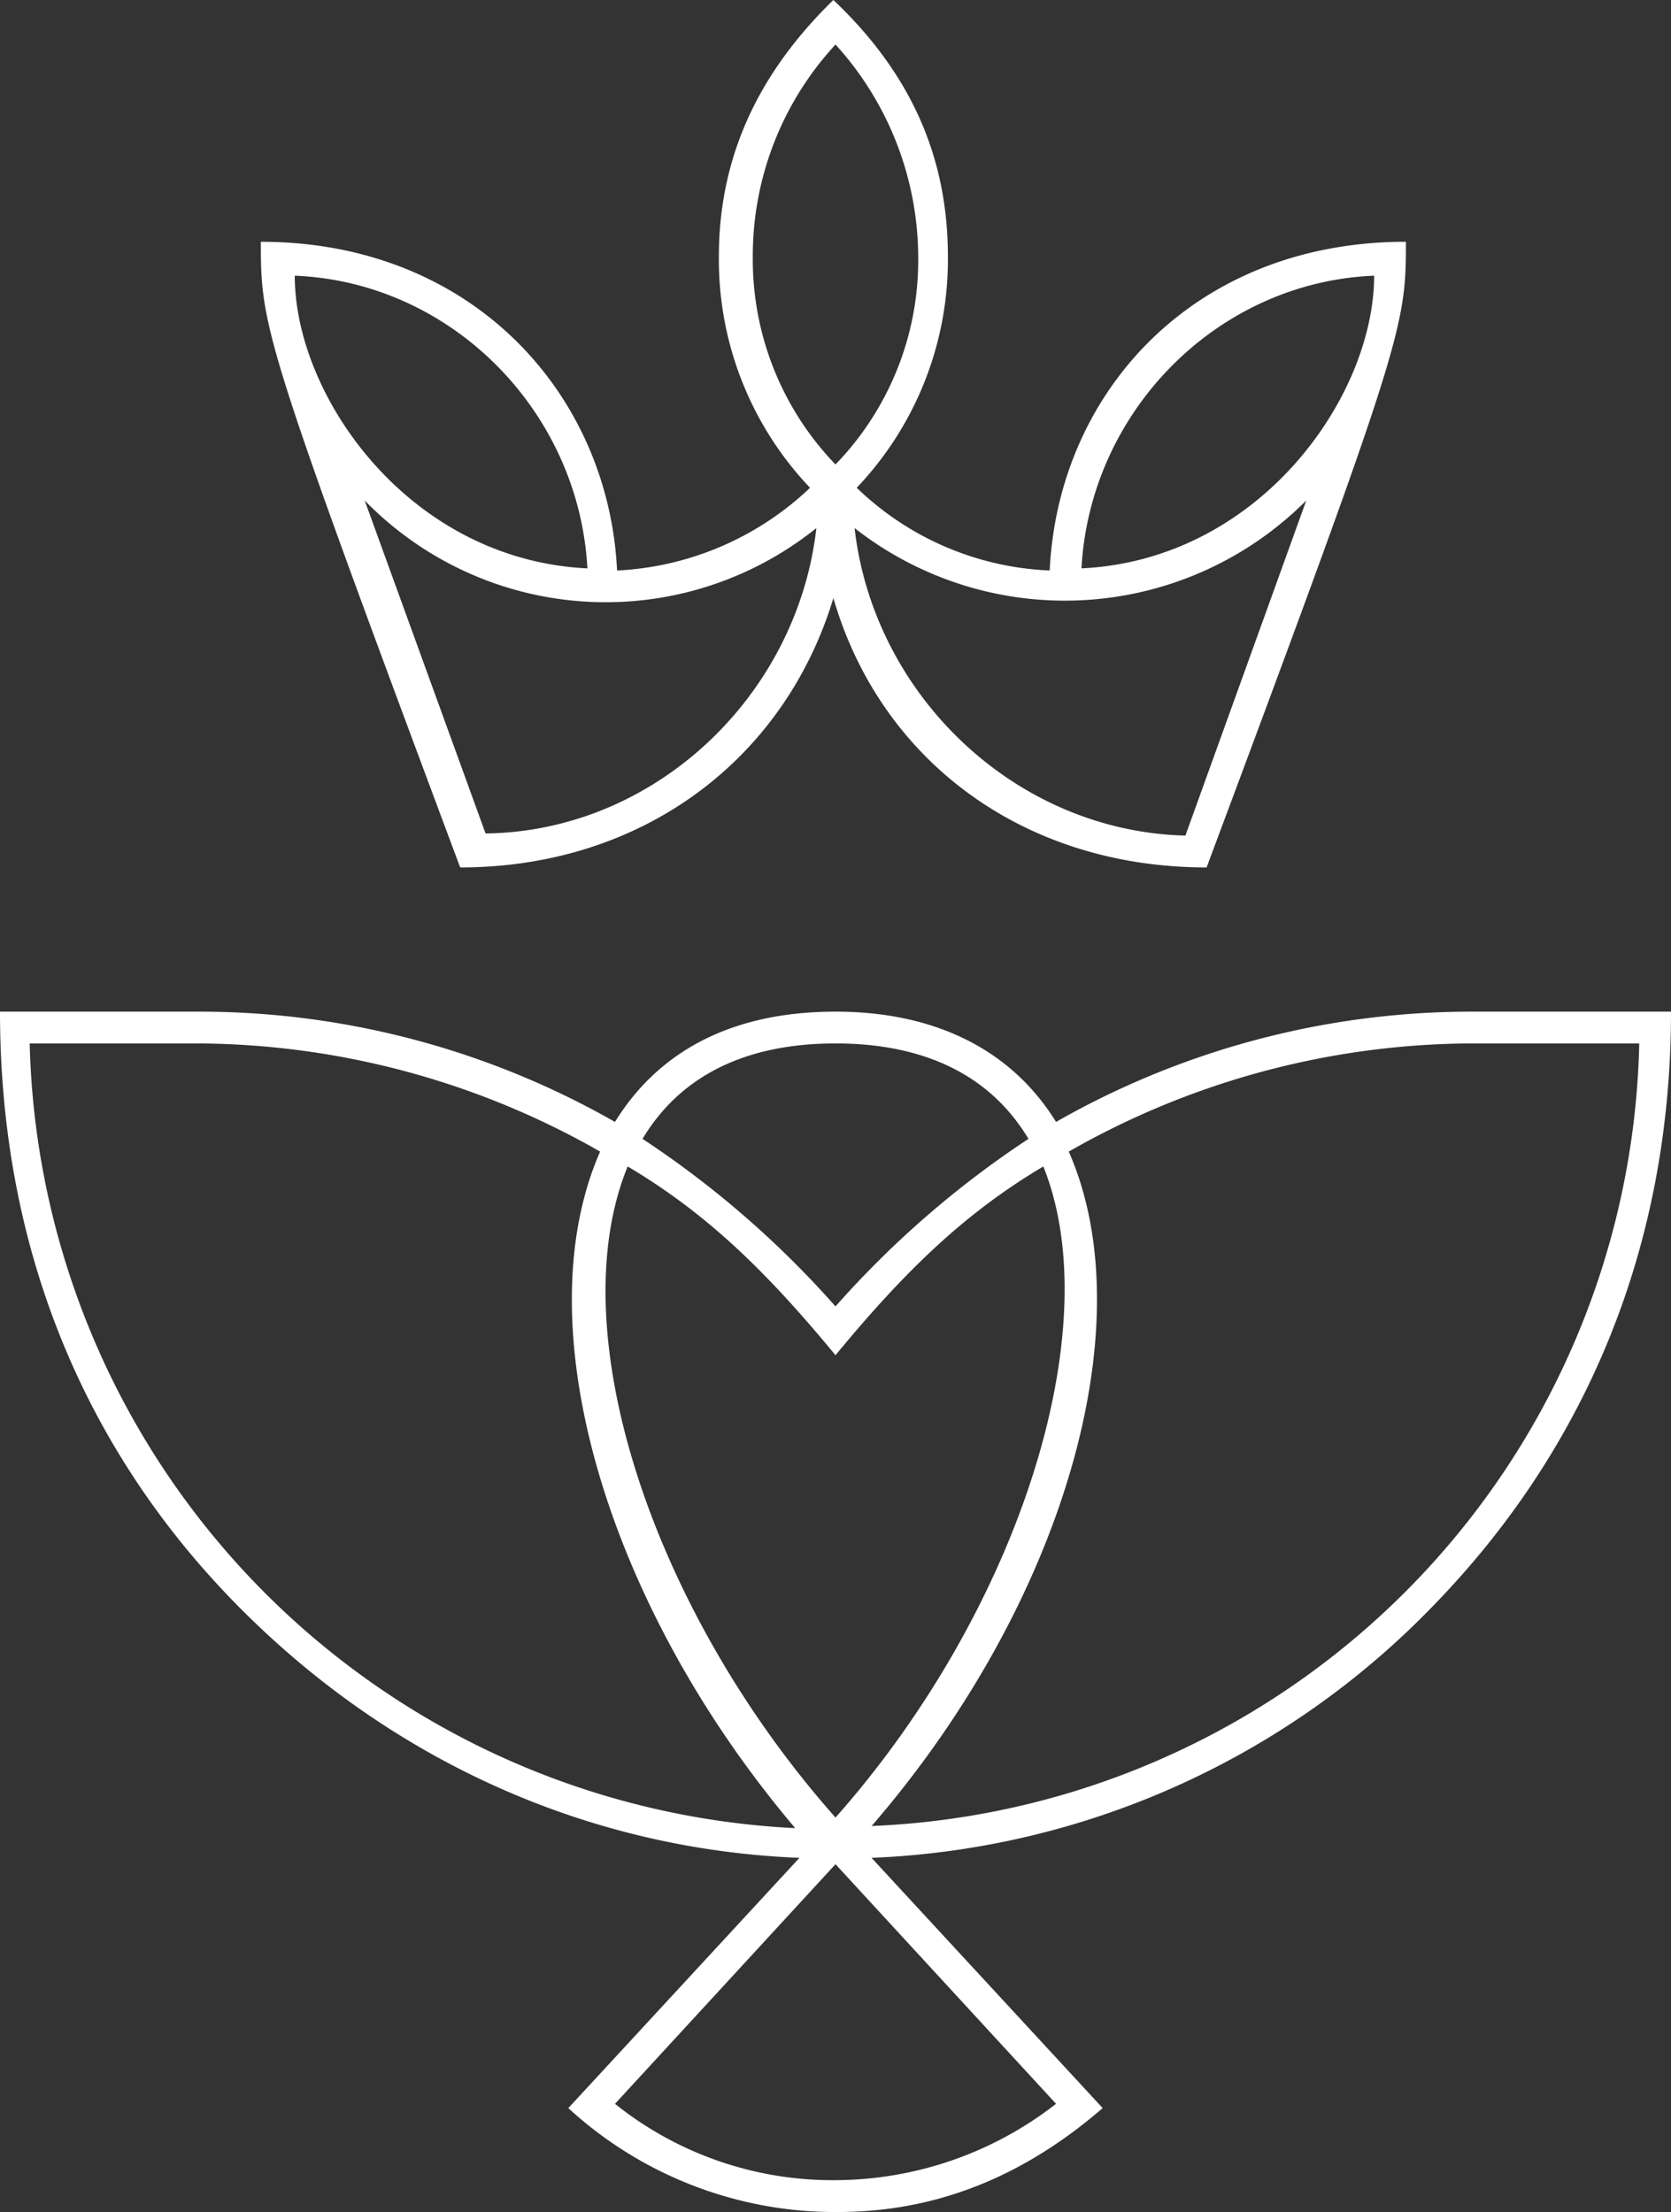 <svg xmlns="http://www.w3.org/2000/svg" width="177.779" height="235.309" viewBox="0 0 177.779 235.309">
  <rect x="0" y="0" width="177.779" height="235.309" fill="#333333" stroke="none"/>
  <g id="LH-White-Crest-Desktop" transform="translate(0 0)">
    <path id="Path_128650" data-name="Path 128650" d="M105.86,91.029c16.7.677,30.231,14.439,31.134,31.134C118.042,121.26,105.86,103.889,105.86,91.029ZM154.591,89a33.078,33.078,0,0,1,8.8-22.561A33.742,33.742,0,0,1,172.188,89a31.213,31.213,0,0,1-8.8,22.11A31.406,31.406,0,0,1,154.591,89ZM113.3,114.943a35.787,35.787,0,0,0,48.055,2.933c-2.03,17.823-17.146,32.262-35.195,32.488ZM224.078,87.419c-22.561,0-37,16.018-37.9,34.969a31.368,31.368,0,0,1-20.53-8.8A35.2,35.2,0,0,0,175.347,89c0-10.152-3.61-19.177-12.183-27.3-8.347,8.122-12.183,17.146-12.183,27.3a35.2,35.2,0,0,0,9.7,24.591,32.021,32.021,0,0,1-20.53,8.8c-.9-18.725-15.341-34.969-37.9-34.969,0,9.024.226,10.378,21.207,66.554,19.4,0,34.518-11.506,39.707-28.652,4.963,17.146,20.079,28.652,39.707,28.652C223.853,97.8,224.078,96.444,224.078,87.419Zm-3.384,3.61c0,12.86-12.183,30.231-31.134,31.134C190.463,105.468,204,91.706,220.694,91.029ZM165.42,117.876a36.278,36.278,0,0,0,48.055-2.933l-12.86,35.646C182.566,150.138,167.451,135.7,165.42,117.876ZM77.659,172.7H95.707a86.978,86.978,0,0,1,42.64,11.506c-8.122,18.5.677,48.28,20.756,71.969A85.658,85.658,0,0,1,77.659,172.7Zm65.2,10.152c4.061-6.768,11.055-10.152,20.53-10.152s16.469,3.384,20.53,10.152a103.183,103.183,0,0,0-20.53,17.823A103.186,103.186,0,0,0,142.859,182.852Zm-1.579,2.933c8.348,4.963,14.665,11.055,22.11,20.079,7.445-9.024,13.762-15.116,22.11-20.079,6.994,17.372-2.707,47.378-22.11,69.262C143.987,233.162,134.061,203.382,141.28,185.784Zm46.926-1.579a86.978,86.978,0,0,1,42.64-11.506H248.9a85.161,85.161,0,0,1-81.67,83.249C187.53,232.485,196.328,202.7,188.207,184.205Zm-48.28,101.3,23.463-25.494L186.853,285.5a38.364,38.364,0,0,1-23.463,8.122A37.014,37.014,0,0,1,139.926,285.5Zm51.89.451-24.591-26.622a87.976,87.976,0,0,0,59.786-26.847c16.018-16.469,25.268-37.9,25.268-63.17H230.847a89.206,89.206,0,0,0-43.994,11.732c-4.738-7.671-12.86-11.732-23.463-11.732-10.829,0-18.725,4.061-23.463,11.732a89.206,89.206,0,0,0-43.994-11.732H74.5c0,25.268,9.024,46.7,25.268,63.17s37.225,25.945,59.786,26.847l-24.591,26.622a41.971,41.971,0,0,0,28.652,11.055C174.219,297.009,183.469,293.174,191.816,285.954Z" transform="translate(-74.5 -61.701)" fill="#fff"/>
  </g>
</svg>
